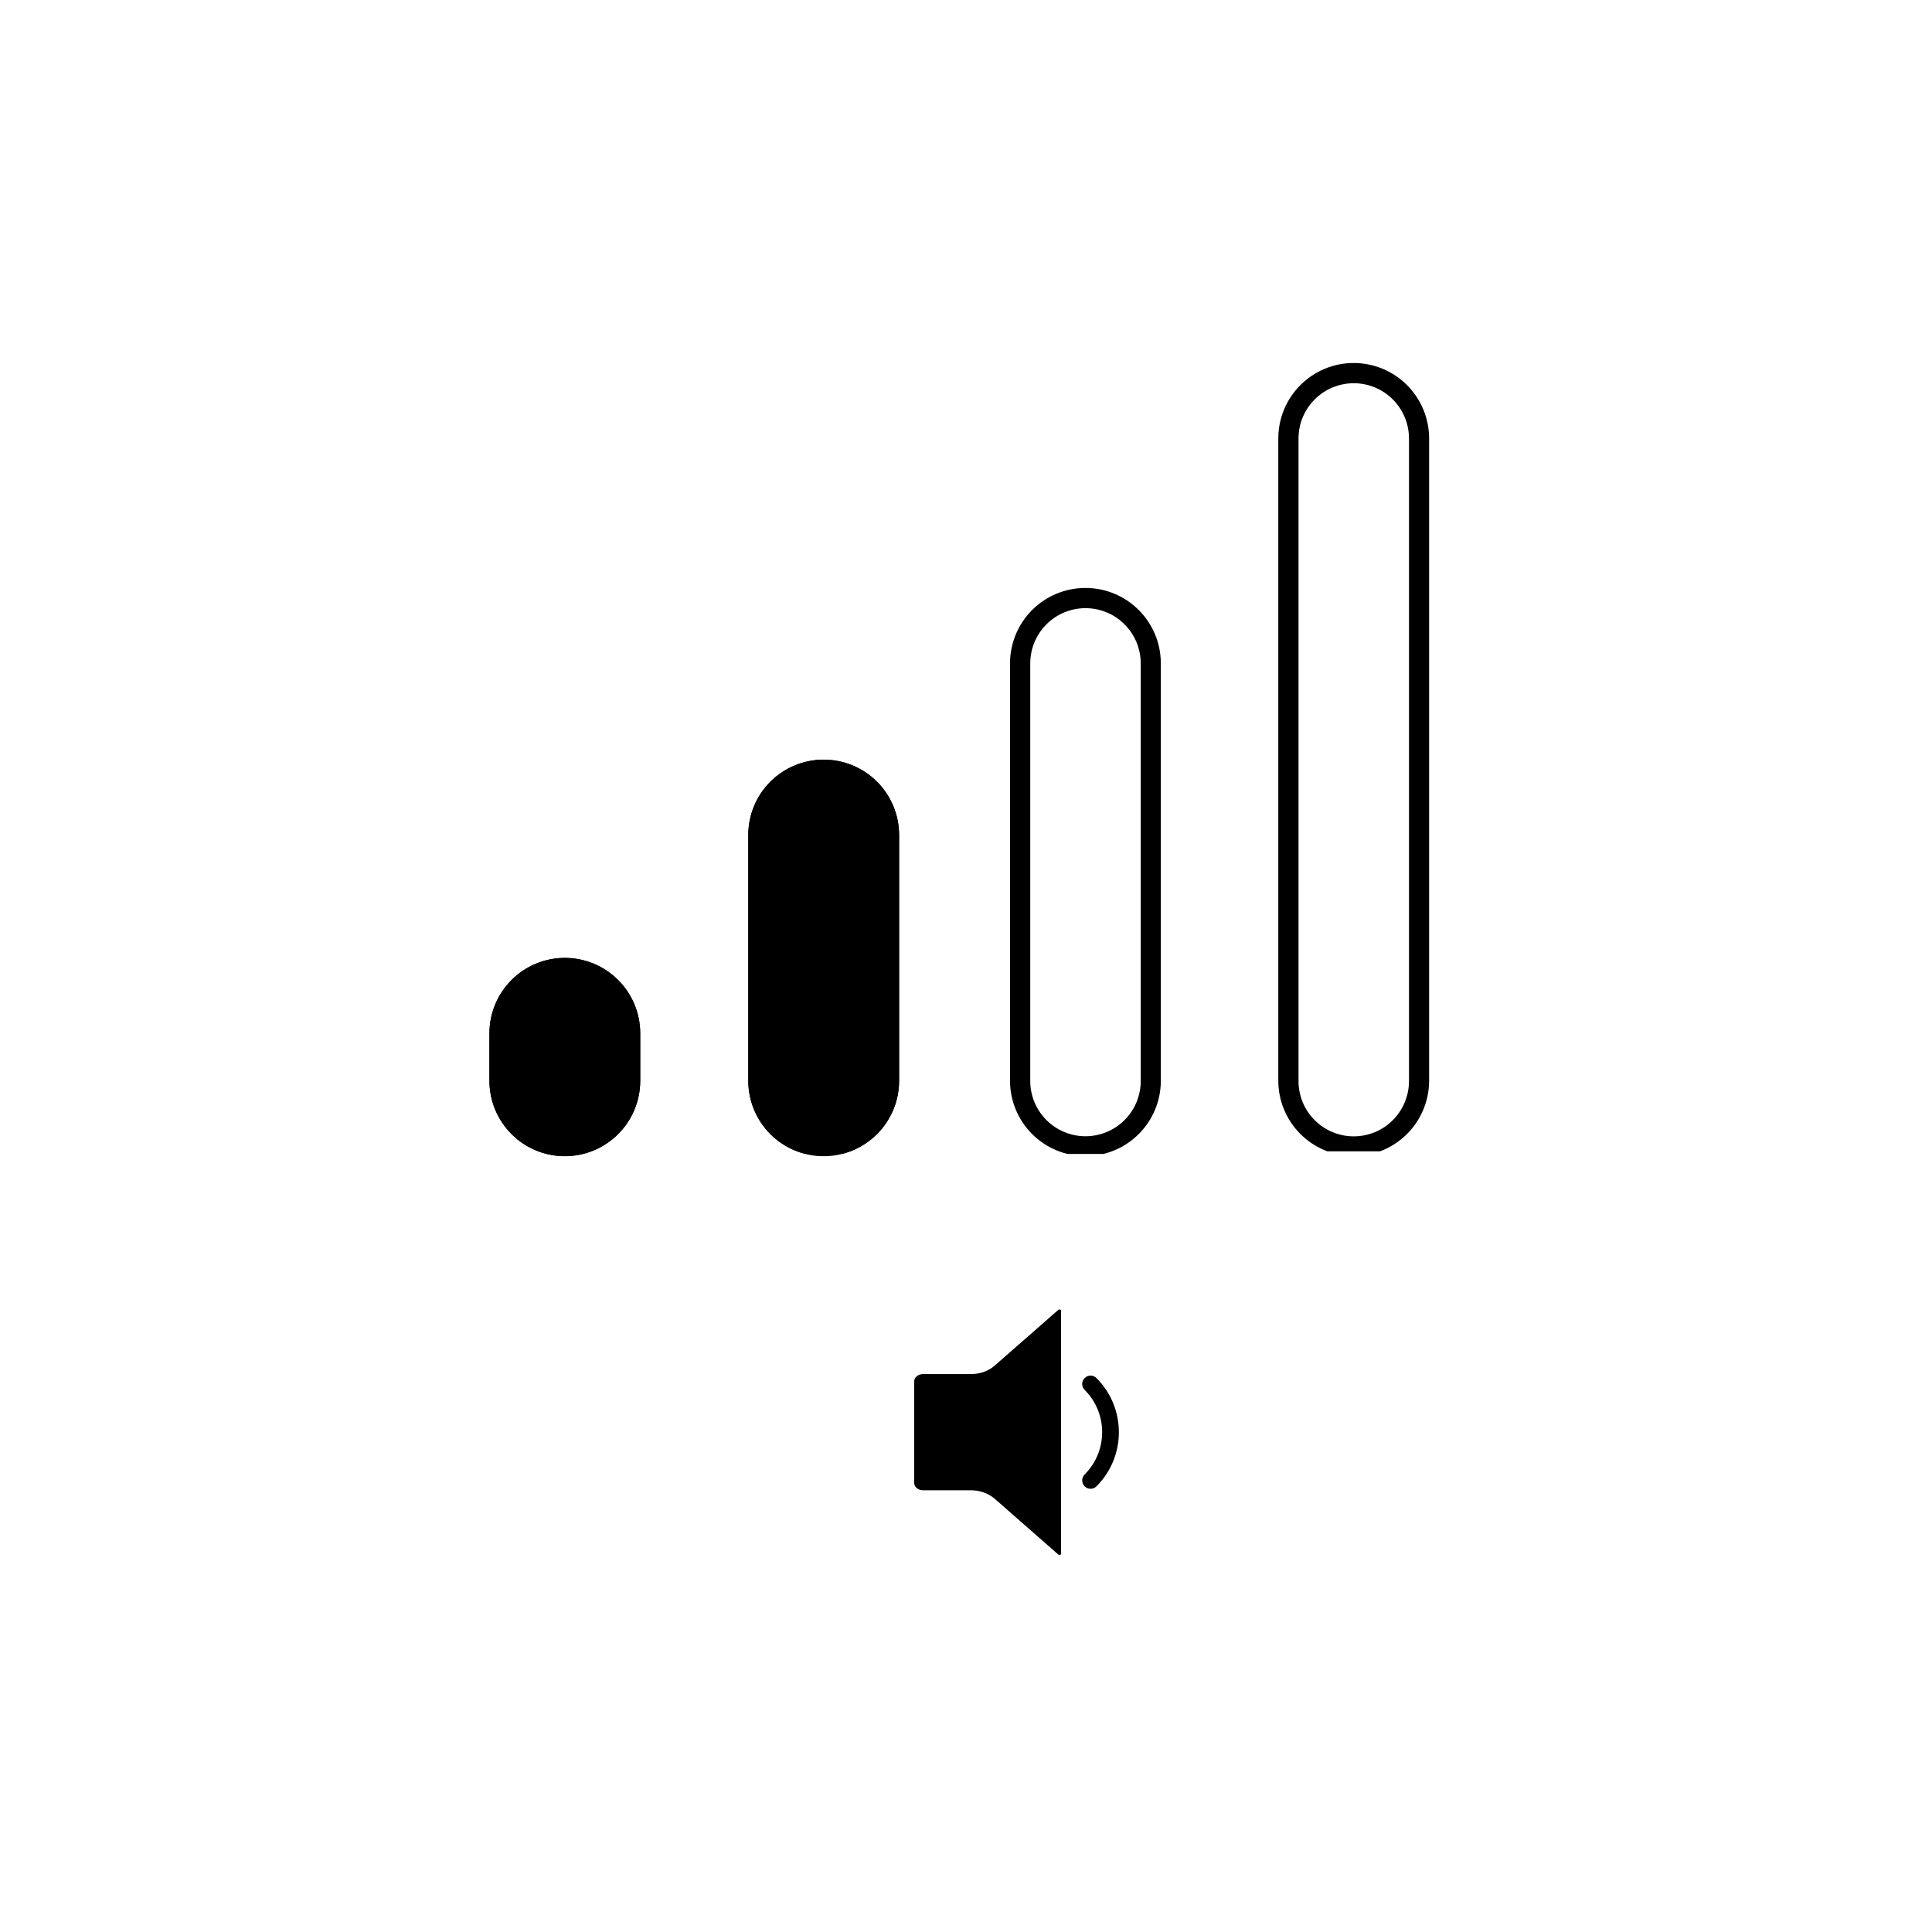 <svg version="1.0" preserveAspectRatio="xMidYMid meet" height="188" viewBox="0 0 141.12 141.75" zoomAndPan="magnify" width="188" xmlns:xlink="http://www.w3.org/1999/xlink" xmlns="http://www.w3.org/2000/svg"><defs><clipPath id="4bbeee57c9"><path clip-rule="nonzero" d="M 66 96 L 78 96 L 78 114.098 L 66 114.098 Z M 66 96"></path></clipPath><clipPath id="627220391e"><path clip-rule="nonzero" d="M 93.473 26.633 L 104.594 26.633 L 104.594 84.473 L 93.473 84.473 Z M 93.473 26.633"></path></clipPath><clipPath id="92d2ae8a95"><path clip-rule="nonzero" d="M 99.004 26.633 C 100.473 26.633 101.879 27.215 102.918 28.254 C 103.953 29.293 104.539 30.699 104.539 32.168 L 104.539 79.289 C 104.539 80.754 103.953 82.164 102.918 83.199 C 101.879 84.238 100.473 84.82 99.004 84.82 C 97.539 84.82 96.129 84.238 95.094 83.199 C 94.055 82.164 93.473 80.754 93.473 79.289 L 93.473 32.168 C 93.473 30.699 94.055 29.293 95.094 28.254 C 96.129 27.215 97.539 26.633 99.004 26.633 Z M 99.004 26.633"></path></clipPath><clipPath id="9f96943f5e"><path clip-rule="nonzero" d="M 73.789 43.137 L 84.914 43.137 L 84.914 84.664 L 73.789 84.664 Z M 73.789 43.137"></path></clipPath><clipPath id="37ee36f8d9"><path clip-rule="nonzero" d="M 79.324 43.137 C 80.789 43.137 82.199 43.719 83.234 44.758 C 84.273 45.797 84.855 47.203 84.855 48.672 L 84.855 79.293 C 84.855 80.758 84.273 82.168 83.234 83.203 C 82.199 84.242 80.789 84.824 79.324 84.824 C 77.855 84.824 76.449 84.242 75.41 83.203 C 74.375 82.168 73.789 80.758 73.789 79.293 L 73.789 48.672 C 73.789 47.203 74.375 45.797 75.41 44.758 C 76.449 43.719 77.855 43.137 79.324 43.137 Z M 79.324 43.137"></path></clipPath><clipPath id="a425fcf858"><path clip-rule="nonzero" d="M 54.586 55.734 L 65.652 55.734 L 65.652 84.871 L 54.586 84.871 Z M 54.586 55.734"></path></clipPath><clipPath id="49818ef205"><path clip-rule="nonzero" d="M 60.117 55.734 C 61.586 55.734 62.992 56.316 64.031 57.352 C 65.07 58.391 65.652 59.797 65.652 61.266 L 65.652 79.297 C 65.652 80.766 65.07 82.172 64.031 83.211 C 62.992 84.25 61.586 84.832 60.117 84.832 C 58.652 84.832 57.242 84.25 56.207 83.211 C 55.168 82.172 54.586 80.766 54.586 79.297 L 54.586 61.266 C 54.586 59.797 55.168 58.391 56.207 57.352 C 57.242 56.316 58.652 55.734 60.117 55.734 Z M 60.117 55.734"></path></clipPath><clipPath id="668fff8853"><path clip-rule="nonzero" d="M 54.586 55.734 L 65.707 55.734 L 65.707 84.652 L 54.586 84.652 Z M 54.586 55.734"></path></clipPath><clipPath id="f91f229058"><path clip-rule="nonzero" d="M 60.117 55.734 C 61.586 55.734 62.992 56.316 64.031 57.352 C 65.066 58.391 65.652 59.797 65.652 61.266 L 65.652 79.293 C 65.652 80.762 65.066 82.168 64.031 83.207 C 62.992 84.242 61.586 84.828 60.117 84.828 C 58.652 84.828 57.242 84.242 56.207 83.207 C 55.168 82.168 54.586 80.762 54.586 79.293 L 54.586 61.266 C 54.586 59.797 55.168 58.391 56.207 57.352 C 57.242 56.316 58.652 55.734 60.117 55.734 Z M 60.117 55.734"></path></clipPath><clipPath id="81738d8101"><path clip-rule="nonzero" d="M 35.594 70.281 L 46.66 70.281 L 46.66 84.852 L 35.594 84.852 Z M 35.594 70.281"></path></clipPath><clipPath id="28f2142182"><path clip-rule="nonzero" d="M 41.125 70.281 C 42.594 70.281 44 70.867 45.039 71.902 C 46.078 72.941 46.66 74.348 46.66 75.816 L 46.66 79.297 C 46.66 80.766 46.078 82.172 45.039 83.211 C 44 84.25 42.594 84.832 41.125 84.832 C 39.66 84.832 38.25 84.25 37.215 83.211 C 36.176 82.172 35.594 80.766 35.594 79.297 L 35.594 75.816 C 35.594 74.348 36.176 72.941 37.215 71.902 C 38.25 70.867 39.66 70.281 41.125 70.281 Z M 41.125 70.281"></path></clipPath><clipPath id="b7d93400b5"><path clip-rule="nonzero" d="M 35.594 70.281 L 46.715 70.281 L 46.715 85 L 35.594 85 Z M 35.594 70.281"></path></clipPath><clipPath id="4daaa8c055"><path clip-rule="nonzero" d="M 41.125 70.281 C 42.59 70.281 44 70.863 45.035 71.902 C 46.074 72.938 46.656 74.348 46.656 75.812 L 46.656 79.293 C 46.656 80.758 46.074 82.168 45.035 83.203 C 44 84.242 42.59 84.824 41.125 84.824 C 39.66 84.824 38.25 84.242 37.215 83.203 C 36.176 82.168 35.594 80.758 35.594 79.293 L 35.594 75.812 C 35.594 74.348 36.176 72.938 37.215 71.902 C 38.25 70.863 39.66 70.281 41.125 70.281 Z M 41.125 70.281"></path></clipPath></defs><g clip-path="url(#4bbeee57c9)"><path fill-rule="nonzero" fill-opacity="1" d="M 77.535 96.176 L 77.535 113.988 C 77.535 114.074 77.406 114.121 77.332 114.055 L 72.668 109.965 C 72.211 109.57 71.582 109.34 70.922 109.34 L 67.406 109.34 C 67.051 109.34 66.758 109.098 66.758 108.801 L 66.758 101.359 C 66.758 101.059 67.047 100.816 67.406 100.816 L 70.922 100.816 C 71.582 100.816 72.211 100.594 72.668 100.191 L 77.332 96.105 C 77.406 96.039 77.535 96.086 77.535 96.176 Z M 77.535 96.176" fill="#000000"></path></g><path fill-rule="nonzero" fill-opacity="1" d="M 80.133 109.051 C 79.891 109.293 79.504 109.293 79.266 109.051 C 79.145 108.93 79.086 108.773 79.086 108.617 C 79.086 108.461 79.145 108.305 79.266 108.18 C 80.977 106.469 80.977 103.688 79.266 101.977 C 79.023 101.734 79.023 101.348 79.266 101.109 C 79.504 100.867 79.895 100.867 80.133 101.109 C 82.324 103.297 82.324 106.863 80.133 109.051 Z M 80.133 109.051" fill="#000000"></path><g clip-path="url(#627220391e)"><g clip-path="url(#92d2ae8a95)"><path stroke-miterlimit="4" stroke-opacity="1" stroke-width="4" stroke="#000000" d="M 7.46 -0.001 C 9.44 -0.001 11.337 0.784 12.738 2.185 C 14.134 3.586 14.924 5.483 14.924 7.463 L 14.924 71.009 C 14.924 72.984 14.134 74.886 12.738 76.282 C 11.337 77.683 9.44 78.468 7.46 78.468 C 5.484 78.468 3.583 77.683 2.187 76.282 C 0.785 74.886 0.001 72.984 0.001 71.009 L 0.001 7.463 C 0.001 5.483 0.785 3.586 2.187 2.185 C 3.583 0.784 5.484 -0.001 7.46 -0.001 Z M 7.46 -0.001" stroke-linejoin="miter" fill="none" transform="matrix(0.742, 0, 0, 0.742, 93.472, 26.634)" stroke-linecap="butt"></path></g></g><g clip-path="url(#9f96943f5e)"><g clip-path="url(#37ee36f8d9)"><path stroke-miterlimit="4" stroke-opacity="1" stroke-width="4" stroke="#000000" d="M 7.462 -0.001 C 9.438 -0.001 11.34 0.784 12.736 2.185 C 14.137 3.586 14.922 5.483 14.922 7.464 L 14.922 48.758 C 14.922 50.733 14.137 52.635 12.736 54.031 C 11.34 55.432 9.438 56.217 7.462 56.217 C 5.482 56.217 3.585 55.432 2.184 54.031 C 0.788 52.635 -0.002 50.733 -0.002 48.758 L -0.002 7.464 C -0.002 5.483 0.788 3.586 2.184 2.185 C 3.585 0.784 5.482 -0.001 7.462 -0.001 Z M 7.462 -0.001" stroke-linejoin="miter" fill="none" transform="matrix(0.742, 0, 0, 0.742, 73.791, 43.137)" stroke-linecap="butt"></path></g></g><g clip-path="url(#a425fcf858)"><g clip-path="url(#49818ef205)"><path fill-rule="nonzero" fill-opacity="1" d="M 54.586 55.734 L 65.652 55.734 L 65.652 84.828 L 54.586 84.828 Z M 54.586 55.734" fill="#000000"></path></g></g><g clip-path="url(#668fff8853)"><g clip-path="url(#f91f229058)"><path stroke-miterlimit="4" stroke-opacity="1" stroke-width="2" stroke="#000000" d="M 7.46 0.002 C 9.441 0.002 11.337 0.787 12.738 2.183 C 14.134 3.584 14.924 5.481 14.924 7.461 L 14.924 31.772 C 14.924 33.753 14.134 35.65 12.738 37.051 C 11.337 38.447 9.441 39.237 7.46 39.237 C 5.484 39.237 3.583 38.447 2.187 37.051 C 0.786 35.65 0.001 33.753 0.001 31.772 L 0.001 7.461 C 0.001 5.481 0.786 3.584 2.187 2.183 C 3.583 0.787 5.484 0.002 7.46 0.002 Z M 7.46 0.002" stroke-linejoin="miter" fill="none" transform="matrix(0.742, 0, 0, 0.742, 54.585, 55.733)" stroke-linecap="butt"></path></g></g><g clip-path="url(#81738d8101)"><g clip-path="url(#28f2142182)"><path fill-rule="nonzero" fill-opacity="1" d="M 35.594 70.281 L 46.66 70.281 L 46.66 84.852 L 35.594 84.852 Z M 35.594 70.281" fill="#000000"></path></g></g><g clip-path="url(#b7d93400b5)"><g clip-path="url(#4daaa8c055)"><path stroke-miterlimit="4" stroke-opacity="1" stroke-width="2" stroke="#000000" d="M 7.458 -0.001 C 9.433 -0.001 11.335 0.784 12.731 2.185 C 14.132 3.581 14.917 5.482 14.917 7.458 L 14.917 12.151 C 14.917 14.127 14.132 16.029 12.731 17.425 C 11.335 18.826 9.433 19.611 7.458 19.611 C 5.482 19.611 3.581 18.826 2.185 17.425 C 0.784 16.029 -0.001 14.127 -0.001 12.151 L -0.001 7.458 C -0.001 5.482 0.784 3.581 2.185 2.185 C 3.581 0.784 5.482 -0.001 7.458 -0.001 Z M 7.458 -0.001" stroke-linejoin="miter" fill="none" transform="matrix(0.742, 0, 0, 0.742, 35.595, 70.282)" stroke-linecap="butt"></path></g></g></svg>
